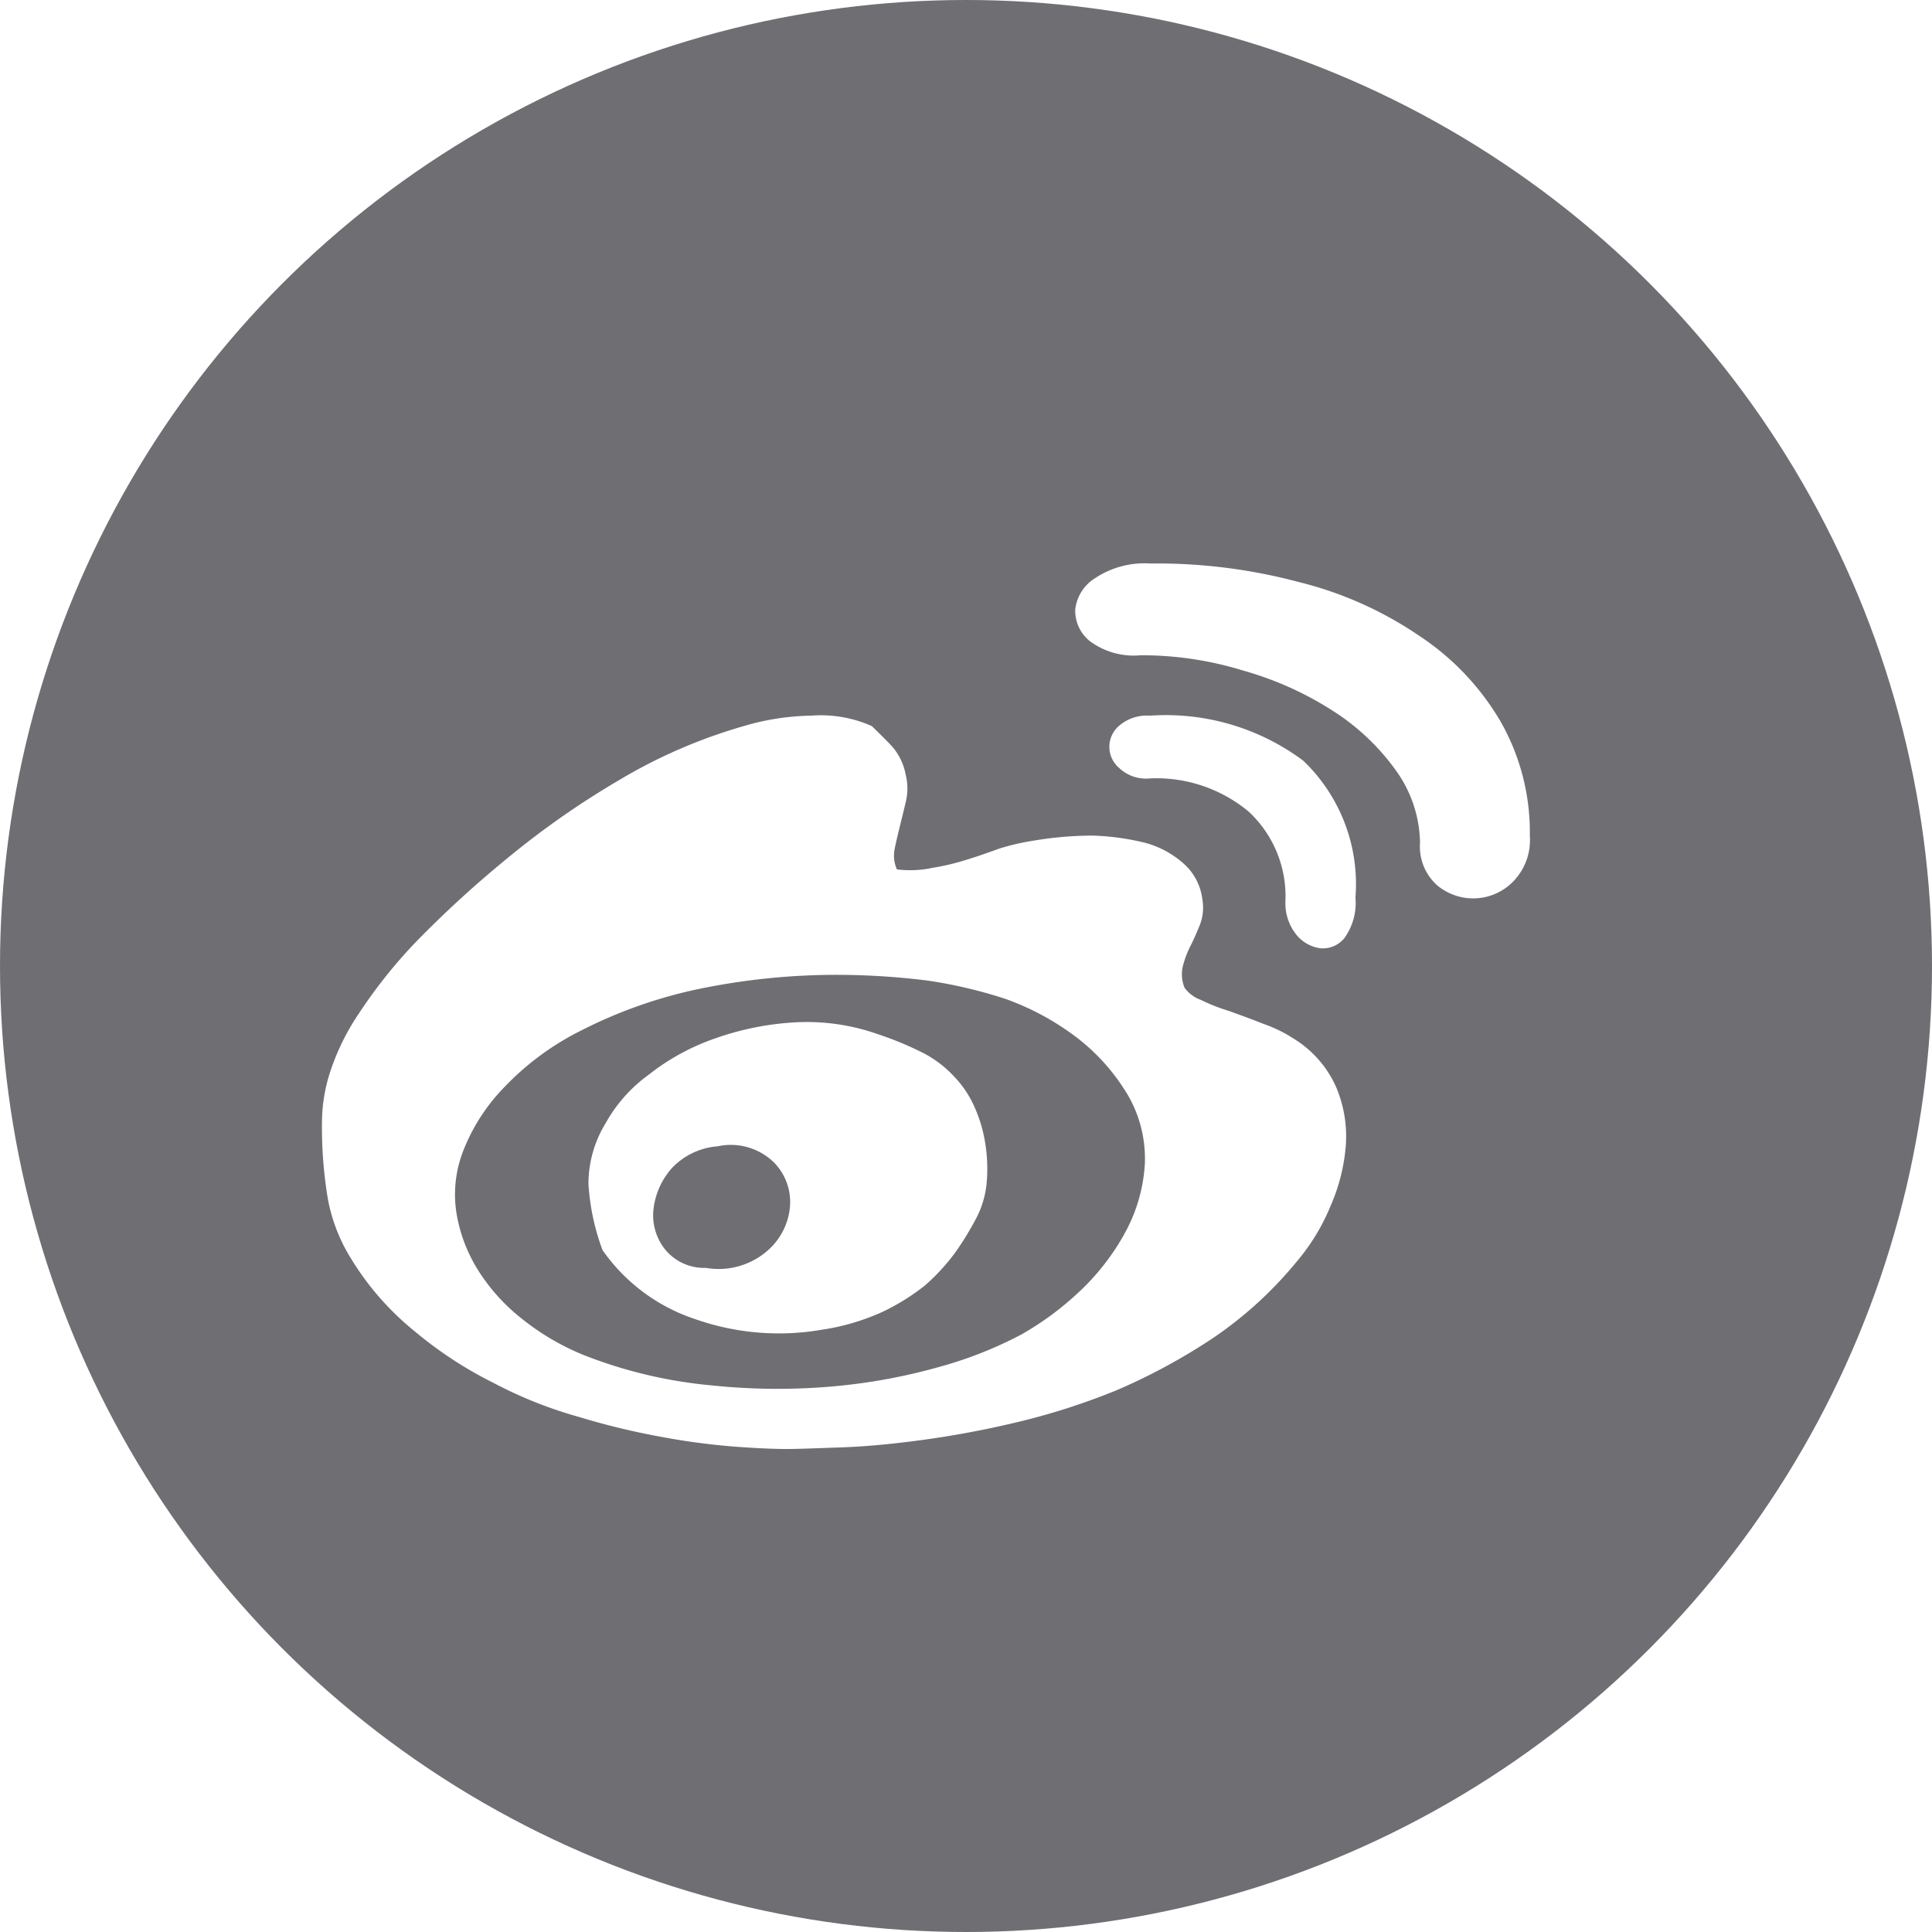 <svg id="组_3" data-name="组 3" xmlns="http://www.w3.org/2000/svg" width="24" height="24" viewBox="0 0 24 24">
  <defs>
    <style>
      .cls-1 {
        fill: #6e6e73;
      }

      .cls-2fwsfgawegwwfefw {
        fill: #fff !important;
        fill-rule: evenodd;
      }
    </style>
  </defs>
  <circle id="椭圆_2" data-name="椭圆 2" class="cls-1" cx="12" cy="12" r="12"/>
  <path id="形状_11" data-name="形状 11" class="cls-2fwsfgawegwwfefw" d="M609.083,5398.91a1.345,1.345,0,0,1,.513.59,1.561,1.561,0,0,1,.122.73,2.3,2.3,0,0,1-.189.75,2.571,2.571,0,0,1-.419.69,4.889,4.889,0,0,1-1.039.95,7.5,7.5,0,0,1-1.2.65,8.42,8.42,0,0,1-1.249.4,11.964,11.964,0,0,1-1.181.22q-0.553.075-.992,0.09c-0.293.01-.52,0.02-0.682,0.02s-0.378-.01-0.648-0.03a8.542,8.542,0,0,1-.9-0.12,9.116,9.116,0,0,1-1.033-.25,5.305,5.305,0,0,1-1.053-.42,4.957,4.957,0,0,1-.979-0.64,3.506,3.506,0,0,1-.79-0.9,2.137,2.137,0,0,1-.29-0.74,5.4,5.4,0,0,1-.074-0.99,2.038,2.038,0,0,1,.1-0.59,2.906,2.906,0,0,1,.358-0.73,6.249,6.249,0,0,1,.7-0.88,13.55,13.55,0,0,1,1.134-1.04,10.626,10.626,0,0,1,1.4-.98,6.512,6.512,0,0,1,1.546-.67,3.1,3.1,0,0,1,.837-0.13,1.561,1.561,0,0,1,.756.13c0.09,0.09.176,0.17,0.257,0.26a0.729,0.729,0,0,1,.162.34,0.709,0.709,0,0,1,.007.32c-0.023.1-.048,0.2-0.075,0.31s-0.049.2-.067,0.29a0.418,0.418,0,0,0,.027.26,1.323,1.323,0,0,0,.445-0.02,2.875,2.875,0,0,0,.419-0.1c0.135-.04.272-0.09,0.412-0.14a2.963,2.963,0,0,1,.439-0.1,4.433,4.433,0,0,1,.722-0.06,3.126,3.126,0,0,1,.648.09,1.183,1.183,0,0,1,.479.26,0.706,0.706,0,0,1,.23.44,0.6,0.6,0,0,1-.027.31c-0.036.09-.075,0.18-0.115,0.26a1.26,1.26,0,0,0-.1.26,0.443,0.443,0,0,0,.021.27,0.428,0.428,0,0,0,.2.15,2.333,2.333,0,0,0,.357.14c0.135,0.05.277,0.1,0.426,0.16a1.718,1.718,0,0,1,.384.19h0Zm-3.4,3.67a3.706,3.706,0,0,0,.709-0.52,2.917,2.917,0,0,0,.58-0.74,2.02,2.02,0,0,0,.25-0.87,1.572,1.572,0,0,0-.27-0.94,2.515,2.515,0,0,0-.628-0.66,3.3,3.3,0,0,0-.83-0.44,5.815,5.815,0,0,0-.979-0.23,9.219,9.219,0,0,0-1.06-.07,8.444,8.444,0,0,0-1.843.19,5.871,5.871,0,0,0-1.39.5,3.423,3.423,0,0,0-.952.7,2.36,2.36,0,0,0-.513.79,1.487,1.487,0,0,0-.088.77,1.92,1.92,0,0,0,.277.73,2.388,2.388,0,0,0,.56.61,3.054,3.054,0,0,0,.763.44,5.782,5.782,0,0,0,1.573.37,7.863,7.863,0,0,0,1.532.01,7.213,7.213,0,0,0,1.33-.25,4.992,4.992,0,0,0,.979-0.39h0Zm-1.769-3.73a4.048,4.048,0,0,1,.513.21,1.4,1.4,0,0,1,.432.32,1.293,1.293,0,0,1,.237.35,1.758,1.758,0,0,1,.141.46,1.992,1.992,0,0,1,.021.49,1.186,1.186,0,0,1-.129.45,3.834,3.834,0,0,1-.263.43,2.558,2.558,0,0,1-.378.41,2.728,2.728,0,0,1-.533.33,2.825,2.825,0,0,1-.756.22,3.129,3.129,0,0,1-1.553-.13,2.278,2.278,0,0,1-1.161-.86,2.848,2.848,0,0,1-.175-0.82,1.444,1.444,0,0,1,.215-0.76,1.856,1.856,0,0,1,.534-0.6,2.819,2.819,0,0,1,.823-0.45,3.575,3.575,0,0,1,.993-0.2,2.653,2.653,0,0,1,1.039.15h0Zm-2.146,2.9a0.924,0.924,0,0,0,.762-0.21,0.817,0.817,0,0,0,.284-0.56,0.7,0.7,0,0,0-.2-0.54,0.768,0.768,0,0,0-.7-0.2,0.876,0.876,0,0,0-.567.27,0.927,0.927,0,0,0-.229.51,0.678,0.678,0,0,0,.128.48,0.625,0.625,0,0,0,.52.25h0Zm5.522-8.75a6.819,6.819,0,0,1,1.843.23,4.618,4.618,0,0,1,1.5.67,3.224,3.224,0,0,1,1.006,1.06,2.775,2.775,0,0,1,.365,1.42,0.737,0.737,0,0,1-.216.58,0.695,0.695,0,0,1-.932.04,0.642,0.642,0,0,1-.216-0.53,1.576,1.576,0,0,0-.3-0.9,2.839,2.839,0,0,0-.783-0.74,4.126,4.126,0,0,0-1.114-.5,4.276,4.276,0,0,0-1.276-.19,0.914,0.914,0,0,1-.621-0.17,0.482,0.482,0,0,1-.189-0.4,0.528,0.528,0,0,1,.25-0.39,1.108,1.108,0,0,1,.682-0.18h0Zm0,1.89a2.853,2.853,0,0,1,1.9.56,2.121,2.121,0,0,1,.648,1.7,0.748,0.748,0,0,1-.135.5,0.344,0.344,0,0,1-.3.13,0.463,0.463,0,0,1-.3-0.17,0.623,0.623,0,0,1-.135-0.42,1.433,1.433,0,0,0-.459-1.11,1.791,1.791,0,0,0-1.228-.41,0.482,0.482,0,0,1-.378-0.13,0.343,0.343,0,0,1,.006-0.53,0.527,0.527,0,0,1,.372-0.12h0Zm0,0" transform="translate(-593 -5386)"/>
</svg>
